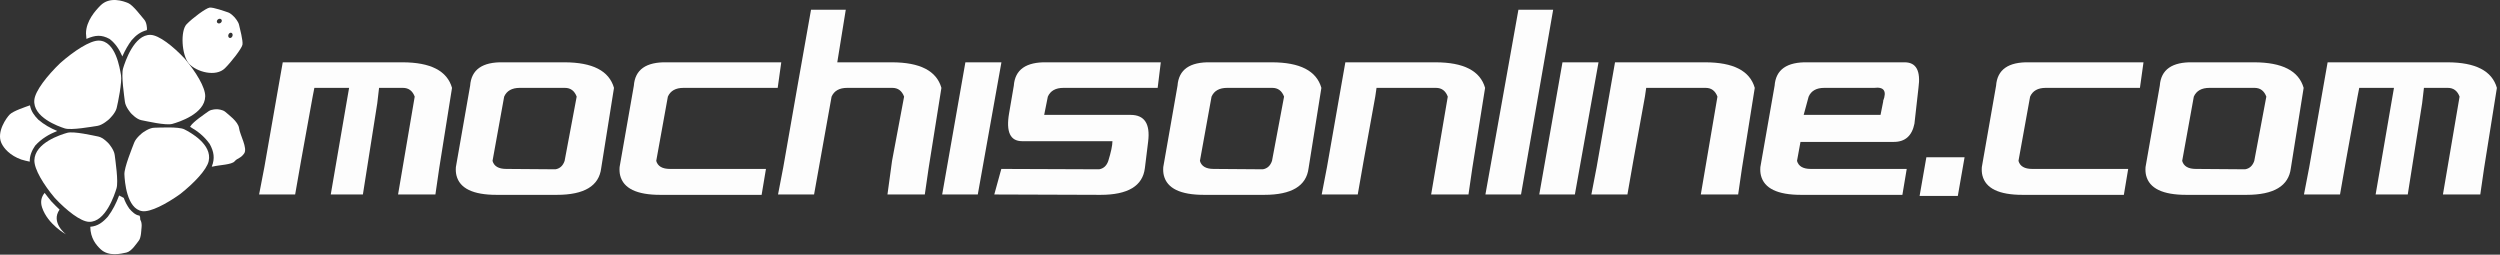 <?xml version="1.0" encoding="UTF-8" standalone="no"?>
<!DOCTYPE svg PUBLIC "-//W3C//DTD SVG 1.1//EN" "http://www.w3.org/Graphics/SVG/1.1/DTD/svg11.dtd">
<svg width="100%" height="100%" viewBox="0 0 1492 152" version="1.1" xmlns="http://www.w3.org/2000/svg" xmlns:xlink="http://www.w3.org/1999/xlink" xml:space="preserve" xmlns:serif="http://www.serif.com/" style="fill-rule:evenodd;clip-rule:evenodd;stroke-linejoin:round;stroke-miterlimit:2;">
    <rect x="0" y="0" width="1492" height="152" fill="#333333" stroke="none"/>
    <g transform="matrix(2,0,0,2,0,0)">
        <g transform="matrix(1,0,0,1,-0,0.001)">
            <path d="M70.026,5.192C70.026,5.192 71.102,6.404 71.326,7.379C71.551,8.36 72.568,12.182 72.352,13.342C72.135,14.501 68.962,18.547 67.111,20.373C64.423,23.028 58.698,21.503 56.376,18.988C54.148,16.379 53.831,9.168 55.664,7.252C57.465,5.37 61.426,2.445 62.523,2.276C63.62,2.107 67.143,3.397 68.05,3.69C68.95,3.981 70.026,5.192 70.026,5.192ZM66.04,5.789C66.287,6.056 66.224,6.503 65.899,6.783C65.574,7.064 65.107,7.074 64.86,6.807C64.612,6.539 64.676,6.092 65.001,5.812C65.325,5.532 65.792,5.521 66.04,5.789ZM69.241,9.922C68.99,9.658 68.571,9.725 68.308,10.072C68.045,10.419 68.036,10.917 68.286,11.181C68.537,11.444 68.956,11.377 69.219,11.03C69.482,10.684 69.491,10.185 69.241,9.922Z" style="fill:white;"/>
            <path d="M12.555,61.908C14.225,66.944 19.665,69.914 19.665,69.914C19.665,69.914 15.034,66.36 17.781,62.544C16.94,61.766 16.136,60.947 15.343,60.114C14.651,59.278 13.966,58.435 13.323,57.554C12.442,58.615 11.936,60.043 12.555,61.908Z" style="fill:white;"/>
            <path d="M42.189,68.366C42.189,68.366 42.127,70.926 41.44,71.781C40.748,72.643 39.264,75.03 37.7,75.365C36.136,75.7 32.439,76.643 30.023,74.364C28.735,73.149 26.982,71.137 26.941,67.664C29.194,67.497 30.711,66.308 32.216,64.606C33.64,62.693 34.648,60.683 35.51,58.428L35.543,58.333C36.049,58.568 36.52,58.819 36.931,59.053C37.34,60.246 37.892,61.248 38.596,62.267C39.388,63.186 40.418,64.215 41.623,64.334C41.975,64.898 41.726,65.367 41.892,65.628C42.515,66.609 42.189,68.366 42.189,68.366Z" style="fill:white;"/>
            <path d="M8.873,48.237C8.033,48.068 7.178,47.853 6.342,47.603C3.042,46.418 1.157,44.34 0.401,42.648C-1.066,39.364 1.891,35.16 2.932,34.132C3.974,33.104 7.571,31.913 8.942,31.426C9.277,33.231 10.238,34.485 11.453,35.728C13.184,37.197 15.015,38.226 17.072,39.077C14.566,40.095 12.347,41.402 10.502,43.45C9.544,44.826 8.803,46.486 8.873,48.237Z" style="fill:white;"/>
            <path d="M64.799,32.597C64.799,32.597 63.152,32.535 62.233,33.2C61.309,33.868 57.623,36.321 56.837,37.65C56.804,37.707 56.767,37.772 56.725,37.844C59.034,39.159 61.016,40.744 62.595,42.99C63.816,45.214 64.185,47.285 63.194,49.703C63.263,49.708 63.331,49.715 63.399,49.719C65.606,49.189 69.135,49.166 70.019,48.13C70.903,47.093 71.784,47.327 72.865,45.777C73.946,44.227 71.588,40.239 71.337,38.247C71.088,36.254 68.057,34.134 67.25,33.396C66.448,32.663 64.799,32.597 64.799,32.597Z" style="fill:white;"/>
            <path d="M32.436,42.838C32.436,42.838 34.046,44.652 34.231,46.262C34.418,47.883 35.386,54.163 34.77,56.192C34.155,58.222 31.465,66.333 26.577,66.192C24.057,66.119 19.857,62.826 16.361,59.085C13.048,55.159 10.192,50.507 10.259,47.819C10.391,42.606 18.129,40.178 20.061,39.631C21.995,39.086 27.821,40.456 29.328,40.742C30.826,41.026 32.436,42.838 32.436,42.838Z" style="fill:white;"/>
            <path d="M42.543,39.612C42.543,39.612 44.498,38.139 45.98,38.115C47.472,38.092 53.301,37.743 54.993,38.589C56.686,39.434 63.404,43.05 62.272,48.078C61.689,50.67 57.873,54.661 53.8,57.88C49.6,60.891 44.843,63.355 42.447,63.007C37.8,62.329 37.215,54.095 37.123,52.044C37.031,49.994 39.457,44.125 40.024,42.6C40.587,41.085 42.543,39.612 42.543,39.612Z" style="fill:white;"/>
            <path d="M39.06,33.76C39.06,33.76 40.67,35.573 42.167,35.857C43.675,36.143 49.501,37.513 51.434,36.967C53.367,36.42 61.105,33.993 61.236,28.779C61.304,26.091 58.448,21.439 55.135,17.513C51.639,13.772 47.438,10.479 44.919,10.406C40.031,10.266 37.341,18.377 36.726,20.406C36.11,22.436 37.079,28.715 37.265,30.337C37.45,31.947 39.06,33.76 39.06,33.76Z" style="fill:white;"/>
            <path d="M32.513,35.601C32.513,35.601 34.409,33.857 34.806,32.26C35.207,30.652 36.48,24.435 36.104,22.39C35.729,20.344 34.528,12.161 29.462,12.111C26.85,12.085 22.089,15.203 17.998,18.793C14.07,22.574 10.523,27.097 10.248,29.777C9.714,34.976 17.394,37.694 19.32,38.313C21.246,38.933 27.439,37.794 29.033,37.568C30.617,37.343 32.513,35.601 32.513,35.601Z" style="fill:white;"/>
            <path d="M43.854,8.488C43.854,8.488 43.812,6.731 43.048,5.873C42.28,5.009 39.708,1.521 38.249,0.918C36.79,0.315 32.719,-1.149 29.941,1.677C28.508,3.133 25.679,6.235 25.661,9.958C25.69,10.511 25.735,11.065 25.793,11.613L25.92,11.552C28.403,10.493 30.24,10.269 32.715,11.63C34.508,13.041 35.532,14.644 36.482,16.77L36.511,16.845L36.643,16.53C37.392,14.887 38.214,13.427 39.28,11.994C40.651,10.446 41.851,9.546 43.795,8.992L43.838,8.988C43.859,8.686 43.854,8.488 43.854,8.488Z" style="fill:white;"/>
            <g id="__209889976">
                <path id="__103652840" d="M713.568,30.795L714.361,26.22L703.995,26.22L703.486,28.834L700.016,48.01L698.261,58.033L687.506,58.033L689.079,49.862L693.334,25.566L694.561,18.593L730.26,18.593C738.683,18.593 743.62,21.135 745.071,26.22L741.252,50.189L740.115,58.033L728.971,58.033L733.937,28.834C733.282,27.091 732.113,26.22 730.429,26.22L723.302,26.22L722.768,30.795L718.475,58.033L708.886,58.033L713.568,30.795Z" style="fill:rgb(253,253,253);fill-rule:nonzero;"/>
                <path id="__209548040" d="M687.408,26.22C685.957,21.135 681.019,18.593 672.597,18.593L654.39,18.593C648.134,18.448 644.832,20.772 644.482,25.566L640.227,49.862C640.162,50.806 640.221,51.641 640.404,52.368C641.372,56.217 645.355,58.142 652.352,58.142L670.364,58.142C678.527,58.142 682.936,55.491 683.589,50.189L687.408,26.22ZM659.29,26.22L672.766,26.22C674.45,26.22 675.619,27.091 676.274,28.834L672.674,48.01C672.176,49.462 671.263,50.298 669.936,50.516L655.266,50.407C652.976,50.407 651.61,49.608 651.164,48.01L654.634,28.834C655.405,27.091 656.957,26.22 659.29,26.22Z" style="fill:rgb(253,253,253);fill-rule:nonzero;"/>
                <path id="__209888368" d="M638.557,26.22L610.438,26.22C608.106,26.22 606.554,27.091 605.783,28.834L602.313,48.01C602.758,49.608 604.125,50.407 606.415,50.407L635.052,50.407L633.758,58.142L603.501,58.142C596.504,58.142 592.521,56.217 591.553,52.368C591.37,51.641 591.311,50.806 591.376,49.862L595.632,25.566C595.981,20.772 599.283,18.448 605.539,18.593L639.619,18.593L638.557,26.22Z" style="fill:rgb(253,253,253);fill-rule:nonzero;"/>
                <path id="__209888296" d="M586.23,46.92L574.828,46.92L572.808,58.469L584.211,58.469L586.23,46.92Z" style="fill:rgb(253,253,253);fill-rule:nonzero;"/>
                <path id="__209888248" d="M565.124,42.344L537.265,42.344L536.228,48.01C536.673,49.608 538.04,50.407 540.329,50.407L568.966,50.407L567.672,58.142L537.416,58.142C530.419,58.142 526.436,56.217 525.467,52.368C525.285,51.641 525.226,50.806 525.29,49.862L529.546,25.566C529.895,20.772 533.198,18.448 539.454,18.593L568.35,18.593C571.806,18.593 573.179,21.135 572.471,26.22L571.27,36.897C570.542,40.529 568.493,42.344 565.124,42.344ZM561.925,30.142C563.077,27.164 562.187,25.856 559.255,26.22L544.353,26.22C542.02,26.22 540.469,27.091 539.698,28.834L538.217,34.282L561.153,34.282L561.953,30.251L561.925,30.142Z" style="fill:rgb(253,253,253);fill-rule:nonzero;"/>
                <path id="__209888656" d="M508.978,26.22L491.225,26.22L490.846,28.834L487.376,48.01L485.621,58.033L474.866,58.033L476.439,49.862L480.695,25.566L481.921,18.593L508.809,18.593C517.232,18.593 522.169,21.135 523.62,26.22L519.801,50.189L518.664,58.033L507.52,58.033L512.487,28.834C511.831,27.091 510.662,26.22 508.978,26.22Z" style="fill:rgb(253,253,253);fill-rule:nonzero;"/>
                <path id="__209888872" d="M469.942,58.033L459.317,58.033L466.242,18.593L476.997,18.593L469.942,58.033Z" style="fill:rgb(253,253,253);fill-rule:nonzero;"/>
                <path id="__209888896" d="M463.462,2.904L453.096,2.904L443.249,58.033L453.874,58.033L463.462,2.904Z" style="fill:rgb(253,253,253);fill-rule:nonzero;"/>
                <path id="__209888800" d="M428.508,26.22L410.756,26.22L410.377,28.834L406.907,48.01L405.152,58.033L394.397,58.033L395.97,49.862L400.226,25.566L401.452,18.593L428.339,18.593C436.763,18.593 441.699,21.135 443.151,26.22L439.332,50.189L438.195,58.033L427.051,58.033L432.017,28.834C431.362,27.091 430.193,26.22 428.508,26.22Z" style="fill:rgb(253,253,253);fill-rule:nonzero;"/>
                <path id="__209888752" d="M394.3,26.22C392.848,21.135 387.911,18.593 379.488,18.593L361.283,18.593C355.026,18.448 351.724,20.772 351.374,25.566L347.119,49.862C347.054,50.806 347.113,51.641 347.296,52.368C348.264,56.217 352.247,58.142 359.244,58.142L377.256,58.142C385.419,58.142 389.827,55.491 390.481,50.189L394.3,26.22ZM366.181,26.22L379.657,26.22C381.342,26.22 382.511,27.091 383.166,28.834L379.566,48.01C379.068,49.462 378.155,50.298 376.827,50.516L362.158,50.407C359.868,50.407 358.501,49.608 358.056,48.01L361.526,28.834C362.297,27.091 363.849,26.22 366.181,26.22Z" style="fill:rgb(253,253,253);fill-rule:nonzero;"/>
                <path id="__209888536" d="M331.956,42.127L305.003,42.127C301.461,42.127 300.162,39.366 301.106,33.846L302.522,25.566C302.871,20.772 306.175,18.448 312.431,18.593L346.38,18.593L345.448,26.22L317.33,26.22C314.997,26.22 313.445,27.091 312.674,28.834L311.583,34.282L337.369,34.282C341.515,34.282 343.262,36.933 342.609,42.235L341.629,50.189C340.976,55.491 336.567,58.142 328.404,58.142L296.694,58.033L298.793,50.407L327.976,50.516C329.303,50.298 330.216,49.462 330.714,48.01C331.525,45.395 331.939,43.434 331.956,42.126L331.956,42.127Z" style="fill:rgb(253,253,253);fill-rule:nonzero;"/>
                <path id="__209888776" d="M291.771,58.033L281.145,58.033L288.07,18.593L298.825,18.593L291.771,58.033Z" style="fill:rgb(253,253,253);fill-rule:nonzero;"/>
                <path id="__209888464" d="M266.276,26.22L252.8,26.22C250.467,26.22 248.915,27.091 248.145,28.834L242.919,58.033L232.164,58.033L233.737,49.862L237.993,25.566L242.011,2.904L252.378,2.904L249.845,18.593L266.107,18.593C274.53,18.593 279.467,21.135 280.918,26.22L277.099,50.189L275.962,58.033L264.818,58.033L266.184,48.01L269.784,28.834C269.13,27.091 267.96,26.22 266.276,26.22Z" style="fill:rgb(253,253,253);fill-rule:nonzero;"/>
                <path id="__209890096" d="M232.066,26.22L203.948,26.22C201.615,26.22 200.063,27.091 199.292,28.834L195.822,48.01C196.268,49.608 197.634,50.407 199.924,50.407L228.561,50.407L227.267,58.142L197.01,58.142C190.013,58.142 186.03,56.217 185.062,52.368C184.879,51.641 184.82,50.806 184.885,49.862L189.141,25.566C189.49,20.772 192.792,18.448 199.049,18.593L233.128,18.593L232.066,26.22Z" style="fill:rgb(253,253,253);fill-rule:nonzero;"/>
                <path id="__209890024" d="M183.215,26.22C181.763,21.135 176.826,18.593 168.403,18.593L150.198,18.593C143.941,18.448 140.639,20.772 140.29,25.566L136.034,49.862C135.969,50.806 136.028,51.641 136.211,52.368C137.179,56.217 141.162,58.142 148.159,58.142L166.171,58.142C174.334,58.142 178.743,55.491 179.396,50.189L183.215,26.22ZM155.096,26.22L168.573,26.22C170.257,26.22 171.426,27.091 172.081,28.834L168.481,48.01C167.983,49.462 167.07,50.298 165.742,50.516L151.073,50.407C148.783,50.407 147.416,49.608 146.971,48.01L150.441,28.834C151.212,27.091 152.764,26.22 155.096,26.22Z" style="fill:rgb(253,253,253);fill-rule:nonzero;"/>
                <path id="__209889928" d="M103.379,30.795L104.172,26.22L93.805,26.22L93.297,28.834L89.827,48.01L88.072,58.033L77.317,58.033L78.889,49.862L83.145,25.566L84.371,18.593L120.07,18.593C128.493,18.593 133.431,21.135 134.882,26.22L131.063,50.189L129.925,58.033L118.782,58.033L123.748,28.834C123.093,27.091 121.924,26.22 120.239,26.22L113.112,26.22L112.579,30.795L108.286,58.033L98.697,58.033L103.379,30.795Z" style="fill:rgb(253,253,253);fill-rule:nonzero;"/>
            </g>
        </g>
    </g>
</svg>
